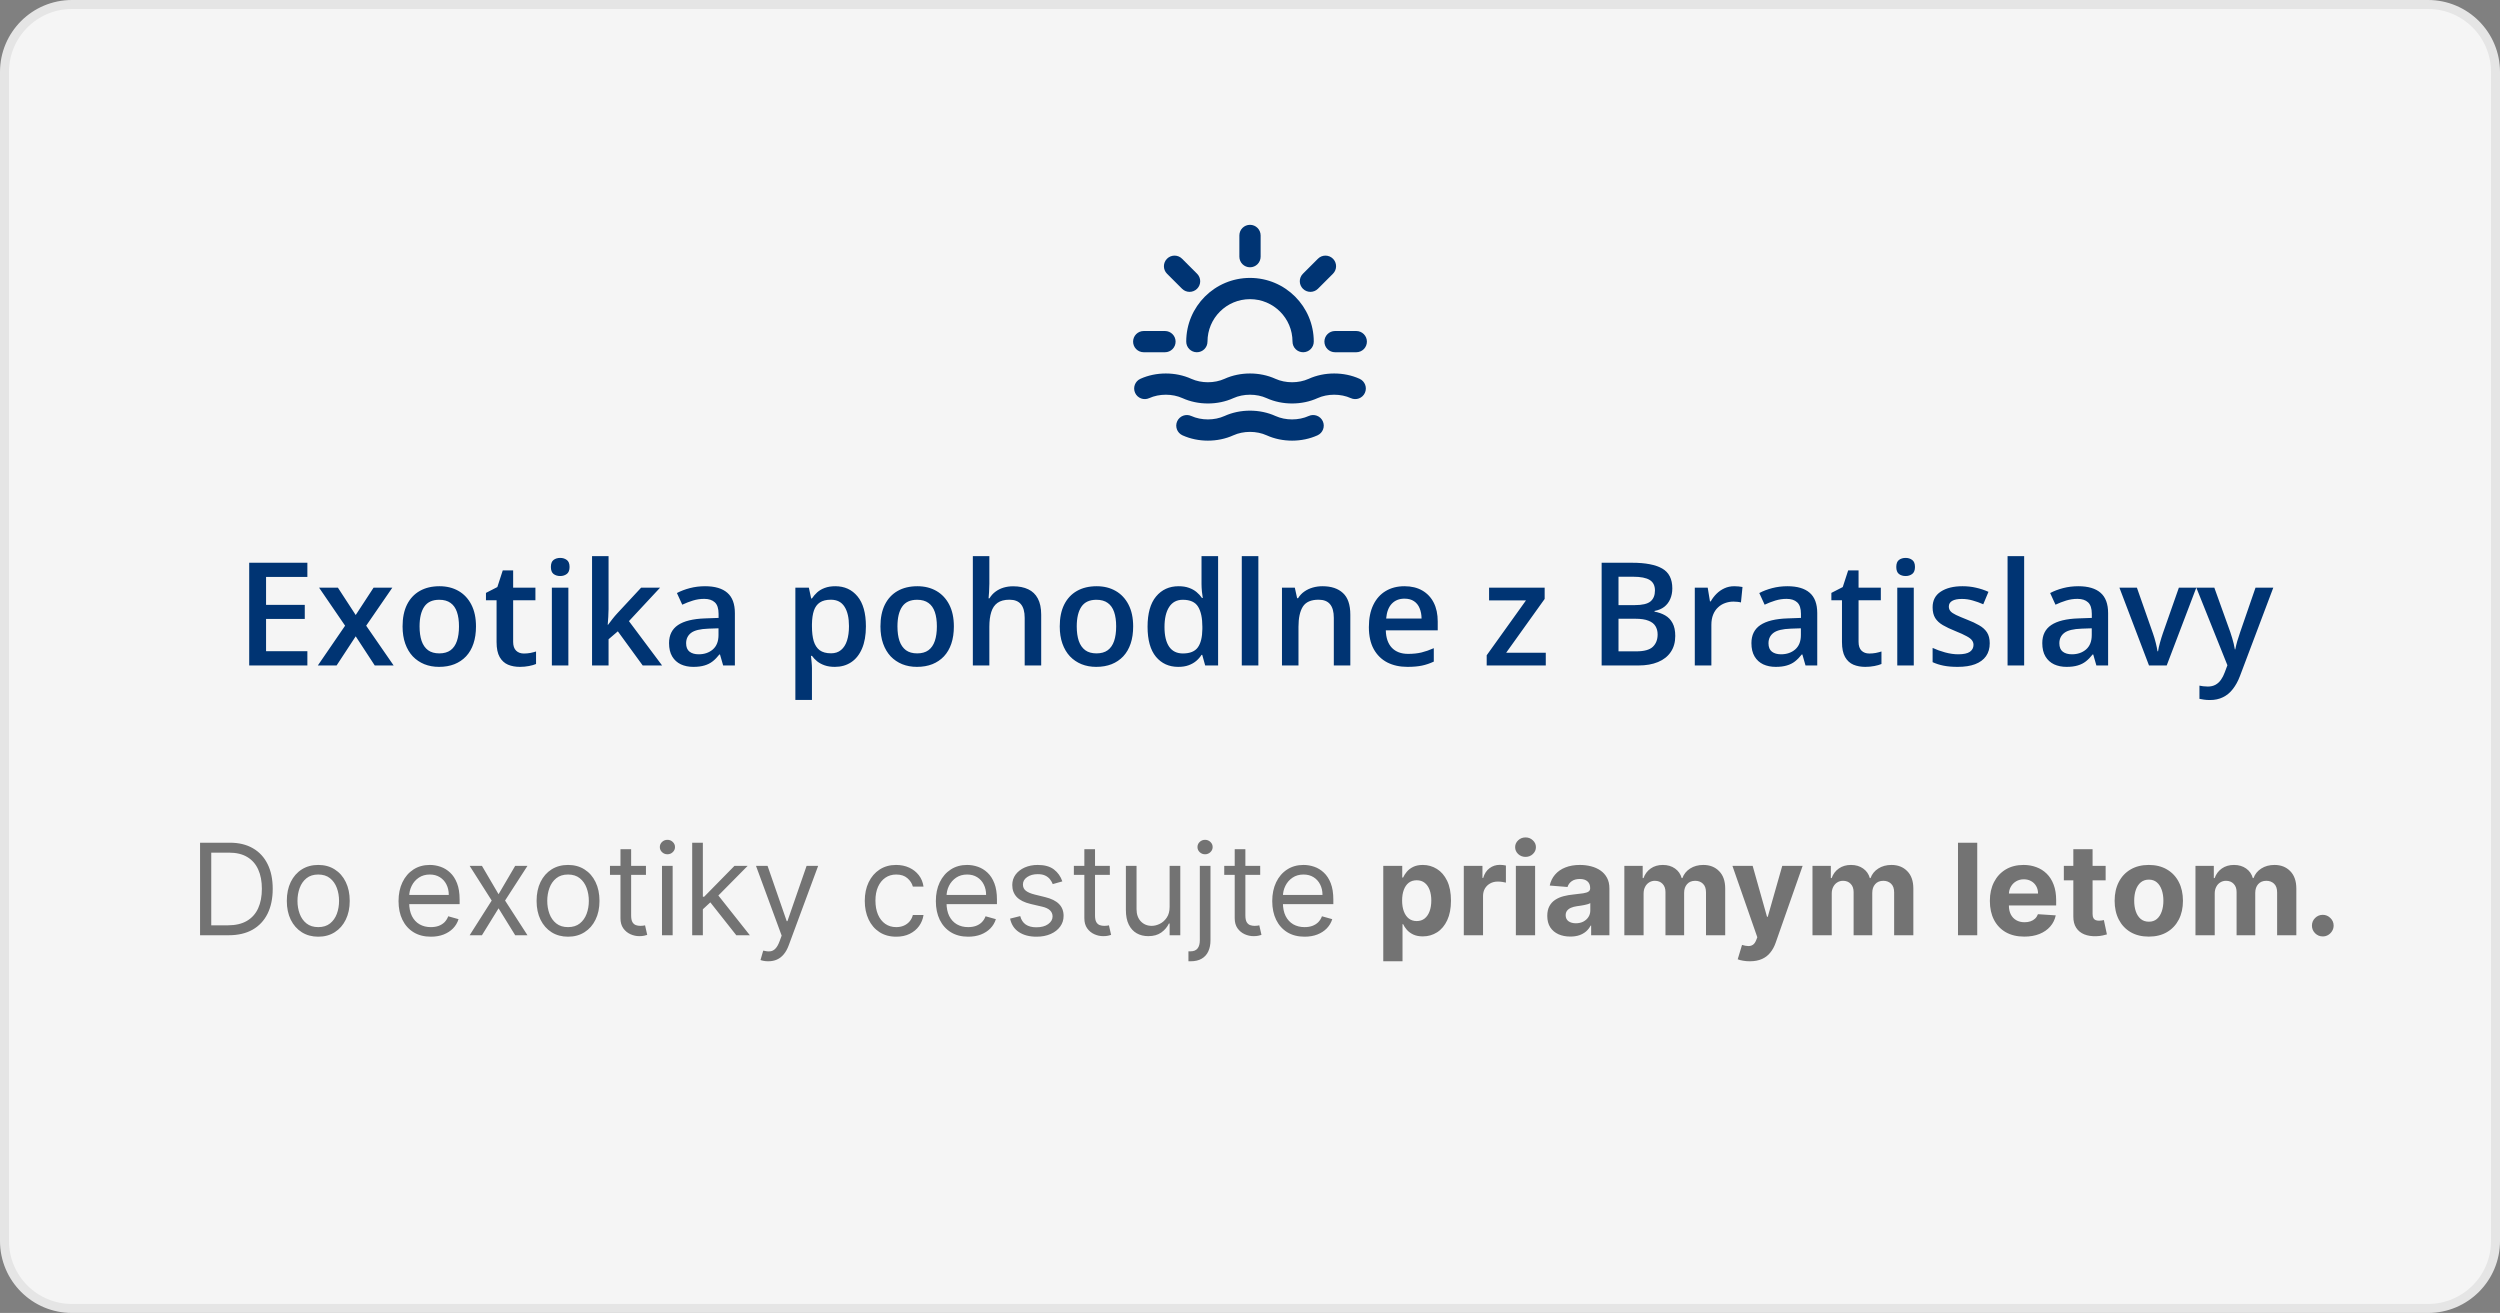 <svg width="278" height="146" viewBox="0 0 278 146" fill="none" xmlns="http://www.w3.org/2000/svg">
<rect x="0" y="0" width="278" height="146" fill="#808080" stroke="none"/>
<g clip-path="url(#clip0_1736_32)">
<path d="M270 0.5H8C3.858 0.5 0.5 3.858 0.5 8V138C0.5 142.142 3.858 145.5 8 145.5H270C274.142 145.5 277.5 142.142 277.5 138V8C277.5 3.858 274.142 0.5 270 0.5Z" fill="#F5F5F5" stroke="#E5E5E5"/>
<path d="M34.18 74H27.711V62.578H34.18V64.156H29.586V67.258H33.891V68.828H29.586V72.414H34.18V74ZM38.375 69.578L35.484 65.352H37.578L39.555 68.391L41.539 65.352H43.625L40.719 69.578L43.773 74H41.672L39.555 70.758L37.43 74H35.344L38.375 69.578ZM52.93 69.656C52.93 70.375 52.836 71.013 52.648 71.57C52.461 72.127 52.188 72.599 51.828 72.984C51.469 73.365 51.036 73.656 50.531 73.859C50.026 74.057 49.456 74.156 48.82 74.156C48.227 74.156 47.682 74.057 47.188 73.859C46.693 73.656 46.263 73.365 45.898 72.984C45.539 72.599 45.26 72.127 45.062 71.57C44.865 71.013 44.766 70.375 44.766 69.656C44.766 68.703 44.93 67.896 45.258 67.234C45.591 66.568 46.065 66.06 46.68 65.711C47.294 65.362 48.026 65.188 48.875 65.188C49.672 65.188 50.375 65.362 50.984 65.711C51.594 66.06 52.07 66.568 52.414 67.234C52.758 67.901 52.93 68.708 52.93 69.656ZM46.656 69.656C46.656 70.286 46.732 70.825 46.883 71.273C47.039 71.721 47.279 72.065 47.602 72.305C47.925 72.539 48.341 72.656 48.852 72.656C49.362 72.656 49.779 72.539 50.102 72.305C50.425 72.065 50.661 71.721 50.812 71.273C50.964 70.825 51.039 70.286 51.039 69.656C51.039 69.026 50.964 68.492 50.812 68.055C50.661 67.612 50.425 67.276 50.102 67.047C49.779 66.812 49.359 66.695 48.844 66.695C48.083 66.695 47.529 66.95 47.18 67.461C46.831 67.971 46.656 68.703 46.656 69.656ZM58.258 72.672C58.497 72.672 58.734 72.651 58.969 72.609C59.203 72.562 59.417 72.508 59.609 72.445V73.836C59.406 73.924 59.143 74 58.82 74.062C58.497 74.125 58.161 74.156 57.812 74.156C57.323 74.156 56.883 74.076 56.492 73.914C56.102 73.747 55.792 73.463 55.562 73.062C55.333 72.662 55.219 72.107 55.219 71.398V66.75H54.039V65.93L55.305 65.281L55.906 63.43H57.062V65.352H59.539V66.75H57.062V71.375C57.062 71.812 57.172 72.138 57.391 72.352C57.609 72.565 57.898 72.672 58.258 72.672ZM63.203 65.352V74H61.367V65.352H63.203ZM62.297 62.039C62.578 62.039 62.82 62.114 63.023 62.266C63.232 62.417 63.336 62.677 63.336 63.047C63.336 63.411 63.232 63.672 63.023 63.828C62.82 63.979 62.578 64.055 62.297 64.055C62.005 64.055 61.758 63.979 61.555 63.828C61.357 63.672 61.258 63.411 61.258 63.047C61.258 62.677 61.357 62.417 61.555 62.266C61.758 62.114 62.005 62.039 62.297 62.039ZM67.672 61.844V67.719C67.672 67.984 67.662 68.276 67.641 68.594C67.62 68.906 67.599 69.201 67.578 69.477H67.617C67.753 69.294 67.914 69.081 68.102 68.836C68.294 68.591 68.477 68.377 68.648 68.195L71.289 65.352H73.398L69.938 69.07L73.625 74H71.469L68.703 70.203L67.672 71.086V74H65.836V61.844H67.672ZM78.398 65.188C79.492 65.188 80.318 65.43 80.875 65.914C81.438 66.398 81.719 67.154 81.719 68.18V74H80.414L80.062 72.773H80C79.755 73.086 79.503 73.344 79.242 73.547C78.982 73.75 78.68 73.901 78.336 74C77.997 74.104 77.583 74.156 77.094 74.156C76.578 74.156 76.117 74.062 75.711 73.875C75.305 73.682 74.984 73.391 74.75 73C74.516 72.609 74.398 72.115 74.398 71.516C74.398 70.625 74.729 69.956 75.391 69.508C76.057 69.06 77.062 68.812 78.406 68.766L79.906 68.711V68.258C79.906 67.659 79.766 67.232 79.484 66.977C79.208 66.721 78.818 66.594 78.312 66.594C77.88 66.594 77.461 66.656 77.055 66.781C76.648 66.906 76.253 67.06 75.867 67.242L75.273 65.945C75.695 65.721 76.174 65.539 76.711 65.398C77.253 65.258 77.815 65.188 78.398 65.188ZM79.898 69.867L78.781 69.906C77.865 69.937 77.221 70.094 76.852 70.375C76.482 70.656 76.297 71.042 76.297 71.531C76.297 71.958 76.424 72.271 76.68 72.469C76.935 72.662 77.271 72.758 77.688 72.758C78.323 72.758 78.849 72.578 79.266 72.219C79.688 71.854 79.898 71.32 79.898 70.617V69.867ZM92.883 65.188C93.909 65.188 94.732 65.562 95.352 66.312C95.977 67.062 96.289 68.177 96.289 69.656C96.289 70.635 96.143 71.461 95.852 72.133C95.565 72.799 95.162 73.305 94.641 73.648C94.125 73.987 93.523 74.156 92.836 74.156C92.398 74.156 92.018 74.099 91.695 73.984C91.372 73.87 91.096 73.721 90.867 73.539C90.638 73.352 90.445 73.148 90.289 72.93H90.18C90.206 73.138 90.229 73.37 90.25 73.625C90.276 73.875 90.289 74.104 90.289 74.312V77.836H88.445V65.352H89.945L90.203 66.547H90.289C90.451 66.302 90.646 66.076 90.875 65.867C91.109 65.659 91.391 65.495 91.719 65.375C92.052 65.25 92.44 65.188 92.883 65.188ZM92.391 66.688C91.885 66.688 91.479 66.789 91.172 66.992C90.87 67.19 90.648 67.49 90.508 67.891C90.372 68.292 90.299 68.794 90.289 69.398V69.656C90.289 70.297 90.354 70.841 90.484 71.289C90.62 71.732 90.841 72.07 91.148 72.305C91.461 72.534 91.883 72.648 92.414 72.648C92.862 72.648 93.232 72.526 93.523 72.281C93.82 72.036 94.042 71.687 94.188 71.234C94.333 70.781 94.406 70.247 94.406 69.633C94.406 68.7 94.24 67.977 93.906 67.461C93.578 66.945 93.073 66.688 92.391 66.688ZM106.07 69.656C106.07 70.375 105.977 71.013 105.789 71.57C105.602 72.127 105.328 72.599 104.969 72.984C104.609 73.365 104.177 73.656 103.672 73.859C103.167 74.057 102.596 74.156 101.961 74.156C101.367 74.156 100.823 74.057 100.328 73.859C99.833 73.656 99.404 73.365 99.039 72.984C98.68 72.599 98.401 72.127 98.203 71.57C98.005 71.013 97.906 70.375 97.906 69.656C97.906 68.703 98.07 67.896 98.398 67.234C98.732 66.568 99.206 66.06 99.82 65.711C100.435 65.362 101.167 65.188 102.016 65.188C102.812 65.188 103.516 65.362 104.125 65.711C104.734 66.06 105.211 66.568 105.555 67.234C105.898 67.901 106.07 68.708 106.07 69.656ZM99.797 69.656C99.797 70.286 99.872 70.825 100.023 71.273C100.18 71.721 100.419 72.065 100.742 72.305C101.065 72.539 101.482 72.656 101.992 72.656C102.503 72.656 102.919 72.539 103.242 72.305C103.565 72.065 103.802 71.721 103.953 71.273C104.104 70.825 104.18 70.286 104.18 69.656C104.18 69.026 104.104 68.492 103.953 68.055C103.802 67.612 103.565 67.276 103.242 67.047C102.919 66.812 102.5 66.695 101.984 66.695C101.224 66.695 100.669 66.95 100.32 67.461C99.971 67.971 99.797 68.703 99.797 69.656ZM110.016 61.844V64.898C110.016 65.216 110.005 65.526 109.984 65.828C109.969 66.13 109.951 66.365 109.93 66.531H110.031C110.214 66.229 110.438 65.982 110.703 65.789C110.969 65.591 111.266 65.443 111.594 65.344C111.927 65.245 112.281 65.195 112.656 65.195C113.318 65.195 113.88 65.307 114.344 65.531C114.807 65.75 115.161 66.091 115.406 66.555C115.656 67.018 115.781 67.62 115.781 68.359V74H113.945V68.703C113.945 68.031 113.807 67.528 113.531 67.195C113.255 66.857 112.828 66.688 112.25 66.688C111.693 66.688 111.25 66.805 110.922 67.039C110.599 67.268 110.367 67.609 110.227 68.062C110.086 68.51 110.016 69.057 110.016 69.703V74H108.18V61.844H110.016ZM126.008 69.656C126.008 70.375 125.914 71.013 125.727 71.57C125.539 72.127 125.266 72.599 124.906 72.984C124.547 73.365 124.115 73.656 123.609 73.859C123.104 74.057 122.534 74.156 121.898 74.156C121.305 74.156 120.76 74.057 120.266 73.859C119.771 73.656 119.341 73.365 118.977 72.984C118.617 72.599 118.339 72.127 118.141 71.57C117.943 71.013 117.844 70.375 117.844 69.656C117.844 68.703 118.008 67.896 118.336 67.234C118.669 66.568 119.143 66.06 119.758 65.711C120.372 65.362 121.104 65.188 121.953 65.188C122.75 65.188 123.453 65.362 124.062 65.711C124.672 66.06 125.148 66.568 125.492 67.234C125.836 67.901 126.008 68.708 126.008 69.656ZM119.734 69.656C119.734 70.286 119.81 70.825 119.961 71.273C120.117 71.721 120.357 72.065 120.68 72.305C121.003 72.539 121.419 72.656 121.93 72.656C122.44 72.656 122.857 72.539 123.18 72.305C123.503 72.065 123.74 71.721 123.891 71.273C124.042 70.825 124.117 70.286 124.117 69.656C124.117 69.026 124.042 68.492 123.891 68.055C123.74 67.612 123.503 67.276 123.18 67.047C122.857 66.812 122.438 66.695 121.922 66.695C121.161 66.695 120.607 66.95 120.258 67.461C119.909 67.971 119.734 68.703 119.734 69.656ZM131.023 74.156C129.992 74.156 129.164 73.781 128.539 73.031C127.919 72.276 127.609 71.164 127.609 69.695C127.609 68.211 127.924 67.088 128.555 66.328C129.19 65.568 130.026 65.188 131.062 65.188C131.5 65.188 131.883 65.247 132.211 65.367C132.539 65.482 132.82 65.638 133.055 65.836C133.294 66.034 133.497 66.255 133.664 66.5H133.75C133.724 66.338 133.693 66.107 133.656 65.805C133.625 65.497 133.609 65.213 133.609 64.953V61.844H135.453V74H134.016L133.688 72.82H133.609C133.453 73.07 133.255 73.297 133.016 73.5C132.781 73.698 132.5 73.857 132.172 73.977C131.849 74.096 131.466 74.156 131.023 74.156ZM131.539 72.664C132.326 72.664 132.88 72.437 133.203 71.984C133.526 71.531 133.693 70.852 133.703 69.945V69.703C133.703 68.734 133.547 67.992 133.234 67.477C132.922 66.956 132.352 66.695 131.523 66.695C130.862 66.695 130.357 66.963 130.008 67.5C129.664 68.031 129.492 68.773 129.492 69.727C129.492 70.68 129.664 71.409 130.008 71.914C130.357 72.414 130.867 72.664 131.539 72.664ZM139.93 74H138.086V61.844H139.93V74ZM147.062 65.188C148.036 65.188 148.794 65.44 149.336 65.945C149.883 66.445 150.156 67.25 150.156 68.359V74H148.32V68.703C148.32 68.031 148.182 67.528 147.906 67.195C147.63 66.857 147.203 66.688 146.625 66.688C145.786 66.688 145.203 66.945 144.875 67.461C144.552 67.977 144.391 68.724 144.391 69.703V74H142.555V65.352H143.984L144.242 66.523H144.344C144.531 66.221 144.763 65.974 145.039 65.781C145.32 65.583 145.633 65.435 145.977 65.336C146.326 65.237 146.688 65.188 147.062 65.188ZM156.172 65.188C156.943 65.188 157.604 65.346 158.156 65.664C158.708 65.982 159.133 66.432 159.43 67.016C159.727 67.599 159.875 68.297 159.875 69.109V70.094H154.102C154.122 70.932 154.346 71.578 154.773 72.031C155.206 72.484 155.81 72.711 156.586 72.711C157.138 72.711 157.633 72.659 158.07 72.555C158.513 72.445 158.969 72.287 159.438 72.078V73.57C159.005 73.773 158.565 73.922 158.117 74.016C157.669 74.109 157.133 74.156 156.508 74.156C155.659 74.156 154.911 73.992 154.266 73.664C153.625 73.331 153.122 72.836 152.758 72.18C152.398 71.523 152.219 70.708 152.219 69.734C152.219 68.766 152.383 67.943 152.711 67.266C153.039 66.588 153.5 66.073 154.094 65.719C154.688 65.365 155.38 65.188 156.172 65.188ZM156.172 66.57C155.594 66.57 155.125 66.758 154.766 67.133C154.411 67.508 154.203 68.057 154.141 68.781H158.078C158.073 68.349 158 67.966 157.859 67.633C157.724 67.299 157.516 67.039 157.234 66.852C156.958 66.664 156.604 66.57 156.172 66.57ZM171.891 74H165.32V72.867L169.688 66.766H165.586V65.352H171.766V66.602L167.484 72.586H171.891V74ZM178.102 62.578H181.5C182.974 62.578 184.086 62.792 184.836 63.219C185.586 63.646 185.961 64.383 185.961 65.43C185.961 65.867 185.883 66.263 185.727 66.617C185.576 66.966 185.354 67.255 185.062 67.484C184.771 67.708 184.411 67.859 183.984 67.938V68.016C184.427 68.094 184.82 68.232 185.164 68.43C185.513 68.628 185.786 68.911 185.984 69.281C186.188 69.651 186.289 70.13 186.289 70.719C186.289 71.417 186.122 72.01 185.789 72.5C185.461 72.99 184.99 73.362 184.375 73.617C183.766 73.872 183.042 74 182.203 74H178.102V62.578ZM179.977 67.289H181.773C182.622 67.289 183.211 67.151 183.539 66.875C183.867 66.599 184.031 66.195 184.031 65.664C184.031 65.122 183.836 64.732 183.445 64.492C183.06 64.253 182.445 64.133 181.602 64.133H179.977V67.289ZM179.977 68.805V72.43H181.953C182.828 72.43 183.443 72.26 183.797 71.922C184.151 71.583 184.328 71.125 184.328 70.547C184.328 70.193 184.247 69.885 184.086 69.625C183.93 69.365 183.672 69.164 183.312 69.023C182.953 68.877 182.469 68.805 181.859 68.805H179.977ZM192.844 65.188C192.99 65.188 193.148 65.195 193.32 65.211C193.492 65.227 193.641 65.247 193.766 65.273L193.594 66.992C193.484 66.961 193.349 66.937 193.188 66.922C193.031 66.906 192.891 66.898 192.766 66.898C192.438 66.898 192.125 66.953 191.828 67.062C191.531 67.167 191.268 67.328 191.039 67.547C190.81 67.76 190.63 68.029 190.5 68.352C190.37 68.674 190.305 69.049 190.305 69.477V74H188.461V65.352H189.898L190.148 66.875H190.234C190.406 66.568 190.62 66.286 190.875 66.031C191.13 65.776 191.422 65.573 191.75 65.422C192.083 65.266 192.448 65.188 192.844 65.188ZM198.758 65.188C199.852 65.188 200.677 65.43 201.234 65.914C201.797 66.398 202.078 67.154 202.078 68.18V74H200.773L200.422 72.773H200.359C200.115 73.086 199.862 73.344 199.602 73.547C199.341 73.75 199.039 73.901 198.695 74C198.357 74.104 197.943 74.156 197.453 74.156C196.938 74.156 196.477 74.062 196.07 73.875C195.664 73.682 195.344 73.391 195.109 73C194.875 72.609 194.758 72.115 194.758 71.516C194.758 70.625 195.089 69.956 195.75 69.508C196.417 69.06 197.422 68.812 198.766 68.766L200.266 68.711V68.258C200.266 67.659 200.125 67.232 199.844 66.977C199.568 66.721 199.177 66.594 198.672 66.594C198.24 66.594 197.82 66.656 197.414 66.781C197.008 66.906 196.612 67.06 196.227 67.242L195.633 65.945C196.055 65.721 196.534 65.539 197.07 65.398C197.612 65.258 198.174 65.188 198.758 65.188ZM200.258 69.867L199.141 69.906C198.224 69.937 197.581 70.094 197.211 70.375C196.841 70.656 196.656 71.042 196.656 71.531C196.656 71.958 196.784 72.271 197.039 72.469C197.294 72.662 197.63 72.758 198.047 72.758C198.682 72.758 199.208 72.578 199.625 72.219C200.047 71.854 200.258 71.32 200.258 70.617V69.867ZM207.867 72.672C208.107 72.672 208.344 72.651 208.578 72.609C208.812 72.562 209.026 72.508 209.219 72.445V73.836C209.016 73.924 208.753 74 208.43 74.062C208.107 74.125 207.771 74.156 207.422 74.156C206.932 74.156 206.492 74.076 206.102 73.914C205.711 73.747 205.401 73.463 205.172 73.062C204.943 72.662 204.828 72.107 204.828 71.398V66.75H203.648V65.93L204.914 65.281L205.516 63.43H206.672V65.352H209.148V66.75H206.672V71.375C206.672 71.812 206.781 72.138 207 72.352C207.219 72.565 207.508 72.672 207.867 72.672ZM212.812 65.352V74H210.977V65.352H212.812ZM211.906 62.039C212.188 62.039 212.43 62.114 212.633 62.266C212.841 62.417 212.945 62.677 212.945 63.047C212.945 63.411 212.841 63.672 212.633 63.828C212.43 63.979 212.188 64.055 211.906 64.055C211.615 64.055 211.367 63.979 211.164 63.828C210.966 63.672 210.867 63.411 210.867 63.047C210.867 62.677 210.966 62.417 211.164 62.266C211.367 62.114 211.615 62.039 211.906 62.039ZM221.258 71.531C221.258 72.099 221.12 72.578 220.844 72.969C220.568 73.359 220.164 73.656 219.633 73.859C219.107 74.057 218.461 74.156 217.695 74.156C217.091 74.156 216.57 74.112 216.133 74.023C215.701 73.94 215.292 73.81 214.906 73.633V72.047C215.318 72.24 215.779 72.406 216.289 72.547C216.805 72.687 217.292 72.758 217.75 72.758C218.354 72.758 218.789 72.664 219.055 72.477C219.32 72.284 219.453 72.028 219.453 71.711C219.453 71.523 219.398 71.357 219.289 71.211C219.185 71.06 218.987 70.906 218.695 70.75C218.409 70.588 217.987 70.396 217.43 70.172C216.883 69.953 216.422 69.734 216.047 69.516C215.672 69.297 215.388 69.034 215.195 68.727C215.003 68.414 214.906 68.016 214.906 67.531C214.906 66.766 215.208 66.185 215.812 65.789C216.422 65.388 217.227 65.188 218.227 65.188C218.758 65.188 219.258 65.242 219.727 65.352C220.201 65.456 220.664 65.609 221.117 65.812L220.539 67.195C220.148 67.023 219.755 66.883 219.359 66.773C218.969 66.659 218.57 66.602 218.164 66.602C217.69 66.602 217.328 66.674 217.078 66.82C216.833 66.966 216.711 67.174 216.711 67.445C216.711 67.648 216.771 67.82 216.891 67.961C217.01 68.102 217.216 68.242 217.508 68.383C217.805 68.523 218.216 68.698 218.742 68.906C219.258 69.104 219.703 69.312 220.078 69.531C220.458 69.745 220.75 70.008 220.953 70.32C221.156 70.633 221.258 71.036 221.258 71.531ZM225.086 74H223.242V61.844H225.086V74ZM231.102 65.188C232.195 65.188 233.021 65.43 233.578 65.914C234.141 66.398 234.422 67.154 234.422 68.18V74H233.117L232.766 72.773H232.703C232.458 73.086 232.206 73.344 231.945 73.547C231.685 73.75 231.383 73.901 231.039 74C230.701 74.104 230.286 74.156 229.797 74.156C229.281 74.156 228.82 74.062 228.414 73.875C228.008 73.682 227.688 73.391 227.453 73C227.219 72.609 227.102 72.115 227.102 71.516C227.102 70.625 227.432 69.956 228.094 69.508C228.76 69.06 229.766 68.812 231.109 68.766L232.609 68.711V68.258C232.609 67.659 232.469 67.232 232.188 66.977C231.911 66.721 231.521 66.594 231.016 66.594C230.583 66.594 230.164 66.656 229.758 66.781C229.352 66.906 228.956 67.06 228.57 67.242L227.977 65.945C228.398 65.721 228.878 65.539 229.414 65.398C229.956 65.258 230.518 65.188 231.102 65.188ZM232.602 69.867L231.484 69.906C230.568 69.937 229.924 70.094 229.555 70.375C229.185 70.656 229 71.042 229 71.531C229 71.958 229.128 72.271 229.383 72.469C229.638 72.662 229.974 72.758 230.391 72.758C231.026 72.758 231.552 72.578 231.969 72.219C232.391 71.854 232.602 71.32 232.602 70.617V69.867ZM238.969 74L235.68 65.352H237.625L239.406 70.43C239.521 70.753 239.625 71.102 239.719 71.477C239.812 71.852 239.878 72.167 239.914 72.422H239.977C240.013 72.156 240.083 71.838 240.188 71.469C240.292 71.094 240.398 70.747 240.508 70.43L242.289 65.352H244.227L240.938 74H238.969ZM244.234 65.352H246.234L248.008 70.289C248.086 70.513 248.156 70.734 248.219 70.953C248.286 71.167 248.344 71.377 248.391 71.586C248.443 71.794 248.484 72.002 248.516 72.211H248.562C248.615 71.94 248.688 71.638 248.781 71.305C248.88 70.966 248.99 70.628 249.109 70.289L250.812 65.352H252.789L249.078 75.188C248.865 75.75 248.602 76.229 248.289 76.625C247.982 77.026 247.617 77.328 247.195 77.531C246.773 77.74 246.292 77.844 245.75 77.844C245.49 77.844 245.263 77.828 245.07 77.797C244.878 77.771 244.714 77.742 244.578 77.711V76.242C244.688 76.268 244.826 76.292 244.992 76.312C245.159 76.333 245.331 76.344 245.508 76.344C245.836 76.344 246.12 76.278 246.359 76.148C246.599 76.018 246.802 75.833 246.969 75.594C247.135 75.359 247.273 75.091 247.383 74.789L247.688 73.977L244.234 65.352Z" fill="#003473"/>
<path fill-rule="evenodd" clip-rule="evenodd" d="M139 25C139.653 25 140.182 25.529 140.182 26.181V28.542C140.182 29.195 139.653 29.723 139 29.723C138.347 29.723 137.818 29.195 137.818 28.542V26.181C137.818 25.529 138.347 25 139 25ZM129.773 28.77C130.235 28.309 130.983 28.309 131.445 28.77L133.116 30.44C133.578 30.901 133.578 31.649 133.116 32.11C132.654 32.571 131.906 32.571 131.445 32.11L129.773 30.44C129.312 29.979 129.312 29.231 129.773 28.77ZM148.226 28.77C148.688 29.231 148.688 29.979 148.226 30.44L146.555 32.11C146.093 32.571 145.345 32.571 144.884 32.11C144.422 31.649 144.422 30.901 144.884 30.44L146.555 28.77C147.016 28.309 147.765 28.309 148.226 28.77ZM139 33.266C136.389 33.266 134.273 35.38 134.273 37.989C134.273 38.641 133.744 39.17 133.091 39.17C132.438 39.17 131.909 38.641 131.909 37.989C131.909 34.076 135.084 30.904 139 30.904C142.916 30.904 146.091 34.076 146.091 37.989C146.091 38.641 145.562 39.17 144.909 39.17C144.256 39.17 143.727 38.641 143.727 37.989C143.727 35.38 141.611 33.266 139 33.266ZM126 37.989C126 37.337 126.529 36.808 127.182 36.808H129.545C130.198 36.808 130.727 37.337 130.727 37.989C130.727 38.641 130.198 39.17 129.545 39.17H127.182C126.529 39.17 126 38.641 126 37.989ZM147.273 37.989C147.273 37.337 147.802 36.808 148.455 36.808H150.818C151.471 36.808 152 37.337 152 37.989C152 38.641 151.471 39.17 150.818 39.17H148.455C147.802 39.17 147.273 38.641 147.273 37.989ZM131.491 44.274C130.372 43.766 128.908 43.766 127.789 44.274C127.195 44.544 126.494 44.282 126.224 43.688C125.954 43.094 126.217 42.394 126.811 42.124C128.552 41.334 130.728 41.334 132.469 42.124C133.588 42.633 135.052 42.633 136.171 42.124C137.912 41.334 140.088 41.334 141.829 42.124C142.948 42.633 144.412 42.633 145.531 42.124C147.272 41.334 149.448 41.334 151.189 42.124C151.783 42.394 152.046 43.094 151.776 43.688C151.506 44.282 150.805 44.544 150.211 44.274C149.092 43.766 147.628 43.766 146.509 44.274C144.768 45.065 142.592 45.065 140.851 44.274C139.732 43.766 138.268 43.766 137.149 44.274C135.408 45.065 133.232 45.065 131.491 44.274ZM140.851 48.407C139.732 47.899 138.268 47.899 137.149 48.407C135.408 49.198 133.232 49.198 131.491 48.407C130.897 48.137 130.634 47.437 130.904 46.843C131.174 46.25 131.875 45.987 132.469 46.257C133.588 46.766 135.052 46.766 136.171 46.257C137.912 45.467 140.088 45.467 141.829 46.257C142.948 46.766 144.412 46.766 145.531 46.257C146.125 45.987 146.826 46.25 147.096 46.843C147.366 47.437 147.103 48.137 146.509 48.407C144.768 49.198 142.592 49.198 140.851 48.407Z" fill="#003473"/>
<path d="M25.422 104H22.246V93.709H25.563C26.561 93.709 27.415 93.915 28.125 94.327C28.835 94.736 29.38 95.324 29.758 96.091C30.137 96.855 30.326 97.769 30.326 98.834C30.326 99.906 30.135 100.829 29.753 101.603C29.371 102.374 28.815 102.967 28.085 103.382C27.355 103.794 26.467 104 25.422 104ZM23.492 102.895H25.341C26.192 102.895 26.898 102.73 27.457 102.402C28.016 102.074 28.433 101.606 28.708 101C28.983 100.394 29.12 99.672 29.12 98.834C29.12 98.004 28.985 97.288 28.713 96.689C28.442 96.086 28.037 95.624 27.497 95.302C26.958 94.977 26.286 94.815 25.482 94.815H23.492V102.895ZM35.391 104.161C34.694 104.161 34.083 103.995 33.557 103.663C33.035 103.332 32.626 102.868 32.331 102.271C32.04 101.675 31.894 100.978 31.894 100.181C31.894 99.377 32.04 98.675 32.331 98.076C32.626 97.476 33.035 97.01 33.557 96.679C34.083 96.347 34.694 96.181 35.391 96.181C36.088 96.181 36.698 96.347 37.22 96.679C37.746 97.01 38.155 97.476 38.446 98.076C38.741 98.675 38.889 99.377 38.889 100.181C38.889 100.978 38.741 101.675 38.446 102.271C38.155 102.868 37.746 103.332 37.22 103.663C36.698 103.995 36.088 104.161 35.391 104.161ZM35.391 103.096C35.92 103.096 36.356 102.96 36.698 102.689C37.039 102.417 37.292 102.06 37.456 101.618C37.621 101.176 37.703 100.697 37.703 100.181C37.703 99.665 37.621 99.184 37.456 98.739C37.292 98.293 37.039 97.933 36.698 97.659C36.356 97.384 35.92 97.247 35.391 97.247C34.862 97.247 34.426 97.384 34.085 97.659C33.743 97.933 33.49 98.293 33.326 98.739C33.162 99.184 33.08 99.665 33.08 100.181C33.08 100.697 33.162 101.176 33.326 101.618C33.49 102.06 33.743 102.417 34.085 102.689C34.426 102.96 34.862 103.096 35.391 103.096ZM47.914 104.161C47.171 104.161 46.529 103.997 45.99 103.668C45.454 103.337 45.04 102.874 44.749 102.281C44.461 101.685 44.317 100.992 44.317 100.201C44.317 99.411 44.461 98.714 44.749 98.111C45.04 97.504 45.446 97.032 45.965 96.694C46.487 96.352 47.097 96.181 47.794 96.181C48.196 96.181 48.593 96.248 48.985 96.382C49.377 96.516 49.733 96.734 50.055 97.035C50.377 97.334 50.633 97.729 50.824 98.221C51.015 98.714 51.11 99.32 51.11 100.04V100.543H45.161V99.518H49.904C49.904 99.082 49.817 98.694 49.643 98.352C49.472 98.01 49.228 97.741 48.909 97.543C48.594 97.345 48.223 97.247 47.794 97.247C47.322 97.247 46.913 97.364 46.568 97.598C46.226 97.829 45.963 98.131 45.779 98.503C45.595 98.875 45.502 99.273 45.502 99.699V100.382C45.502 100.965 45.603 101.459 45.804 101.864C46.008 102.266 46.291 102.573 46.653 102.784C47.015 102.992 47.435 103.096 47.914 103.096C48.226 103.096 48.507 103.052 48.759 102.965C49.013 102.874 49.233 102.74 49.417 102.563C49.601 102.382 49.743 102.158 49.844 101.89L50.99 102.211C50.869 102.6 50.666 102.941 50.382 103.236C50.097 103.528 49.745 103.755 49.326 103.92C48.908 104.08 48.437 104.161 47.914 104.161ZM53.591 96.282L55.44 99.437L57.289 96.282H58.656L56.164 100.141L58.656 104H57.289L55.44 101.005L53.591 104H52.224L54.677 100.141L52.224 96.282H53.591ZM63.166 104.161C62.469 104.161 61.858 103.995 61.332 103.663C60.809 103.332 60.401 102.868 60.106 102.271C59.815 101.675 59.669 100.978 59.669 100.181C59.669 99.377 59.815 98.675 60.106 98.076C60.401 97.476 60.809 97.01 61.332 96.679C61.858 96.347 62.469 96.181 63.166 96.181C63.863 96.181 64.473 96.347 64.995 96.679C65.521 97.01 65.93 97.476 66.221 98.076C66.516 98.675 66.663 99.377 66.663 100.181C66.663 100.978 66.516 101.675 66.221 102.271C65.93 102.868 65.521 103.332 64.995 103.663C64.473 103.995 63.863 104.161 63.166 104.161ZM63.166 103.096C63.695 103.096 64.131 102.96 64.473 102.689C64.814 102.417 65.067 102.06 65.231 101.618C65.395 101.176 65.478 100.697 65.478 100.181C65.478 99.665 65.395 99.184 65.231 98.739C65.067 98.293 64.814 97.933 64.473 97.659C64.131 97.384 63.695 97.247 63.166 97.247C62.637 97.247 62.201 97.384 61.86 97.659C61.518 97.933 61.265 98.293 61.101 98.739C60.937 99.184 60.855 99.665 60.855 100.181C60.855 100.697 60.937 101.176 61.101 101.618C61.265 102.06 61.518 102.417 61.86 102.689C62.201 102.96 62.637 103.096 63.166 103.096ZM71.83 96.282V97.287H67.83V96.282H71.83ZM68.996 94.433H70.182V101.789C70.182 102.124 70.231 102.375 70.328 102.543C70.428 102.707 70.556 102.817 70.71 102.874C70.867 102.928 71.033 102.955 71.207 102.955C71.338 102.955 71.445 102.948 71.529 102.935C71.612 102.918 71.68 102.905 71.73 102.895L71.971 103.96C71.891 103.99 71.778 104.02 71.634 104.05C71.49 104.084 71.308 104.1 71.087 104.1C70.751 104.1 70.423 104.028 70.102 103.884C69.783 103.74 69.519 103.521 69.308 103.226C69.1 102.931 68.996 102.56 68.996 102.111V94.433ZM73.614 104V96.282H74.8V104H73.614ZM74.217 94.996C73.986 94.996 73.787 94.917 73.619 94.759C73.455 94.602 73.373 94.413 73.373 94.192C73.373 93.97 73.455 93.781 73.619 93.624C73.787 93.466 73.986 93.388 74.217 93.388C74.448 93.388 74.646 93.466 74.81 93.624C74.977 93.781 75.061 93.97 75.061 94.192C75.061 94.413 74.977 94.602 74.81 94.759C74.646 94.917 74.448 94.996 74.217 94.996ZM78.077 101.186L78.057 99.719H78.299L81.675 96.282H83.142L79.545 99.92H79.444L78.077 101.186ZM76.972 104V93.709H78.158V104H76.972ZM81.876 104L78.861 100.181L79.705 99.357L83.384 104H81.876ZM85.433 106.894C85.231 106.894 85.052 106.878 84.895 106.844C84.737 106.814 84.629 106.784 84.568 106.754L84.87 105.708C85.158 105.782 85.412 105.809 85.633 105.789C85.855 105.769 86.051 105.67 86.221 105.492C86.396 105.318 86.555 105.035 86.699 104.643L86.92 104.04L84.066 96.282H85.352L87.483 102.432H87.563L89.694 96.282H90.98L87.704 105.126C87.556 105.524 87.374 105.854 87.156 106.115C86.938 106.38 86.685 106.576 86.397 106.703C86.112 106.831 85.791 106.894 85.433 106.894ZM99.66 104.161C98.937 104.161 98.314 103.99 97.791 103.648C97.269 103.307 96.867 102.836 96.585 102.236C96.304 101.637 96.163 100.952 96.163 100.181C96.163 99.397 96.307 98.706 96.595 98.106C96.887 97.503 97.292 97.032 97.811 96.694C98.334 96.352 98.944 96.181 99.64 96.181C100.183 96.181 100.672 96.282 101.108 96.483C101.543 96.684 101.9 96.965 102.178 97.327C102.456 97.689 102.628 98.111 102.695 98.593H101.51C101.419 98.242 101.218 97.93 100.907 97.659C100.598 97.384 100.183 97.247 99.66 97.247C99.198 97.247 98.793 97.367 98.444 97.608C98.099 97.846 97.83 98.183 97.635 98.618C97.444 99.05 97.349 99.558 97.349 100.141C97.349 100.737 97.443 101.256 97.63 101.699C97.821 102.141 98.089 102.484 98.434 102.729C98.783 102.973 99.191 103.096 99.66 103.096C99.969 103.096 100.248 103.042 100.5 102.935C100.751 102.828 100.963 102.673 101.138 102.472C101.312 102.271 101.436 102.03 101.51 101.749H102.695C102.628 102.204 102.463 102.615 102.198 102.98C101.937 103.342 101.59 103.63 101.158 103.844C100.729 104.055 100.23 104.161 99.66 104.161ZM107.665 104.161C106.921 104.161 106.28 103.997 105.74 103.668C105.204 103.337 104.791 102.874 104.499 102.281C104.211 101.685 104.067 100.992 104.067 100.201C104.067 99.411 104.211 98.714 104.499 98.111C104.791 97.504 105.196 97.032 105.715 96.694C106.238 96.352 106.848 96.181 107.544 96.181C107.946 96.181 108.343 96.248 108.735 96.382C109.127 96.516 109.484 96.734 109.806 97.035C110.127 97.334 110.383 97.729 110.574 98.221C110.765 98.714 110.861 99.32 110.861 100.04V100.543H104.911V99.518H109.655C109.655 99.082 109.568 98.694 109.394 98.352C109.223 98.01 108.978 97.741 108.66 97.543C108.345 97.345 107.973 97.247 107.544 97.247C107.072 97.247 106.663 97.364 106.318 97.598C105.977 97.829 105.714 98.131 105.529 98.503C105.345 98.875 105.253 99.273 105.253 99.699V100.382C105.253 100.965 105.354 101.459 105.555 101.864C105.759 102.266 106.042 102.573 106.404 102.784C106.766 102.992 107.186 103.096 107.665 103.096C107.977 103.096 108.258 103.052 108.509 102.965C108.764 102.874 108.983 102.74 109.167 102.563C109.352 102.382 109.494 102.158 109.595 101.89L110.74 102.211C110.62 102.6 110.417 102.941 110.132 103.236C109.847 103.528 109.496 103.755 109.077 103.92C108.658 104.08 108.188 104.161 107.665 104.161ZM118.132 98.01L117.066 98.312C116.999 98.134 116.901 97.962 116.77 97.794C116.643 97.624 116.469 97.483 116.247 97.372C116.026 97.262 115.743 97.206 115.398 97.206C114.926 97.206 114.532 97.315 114.217 97.533C113.906 97.747 113.75 98.02 113.75 98.352C113.75 98.647 113.857 98.88 114.072 99.05C114.286 99.221 114.621 99.364 115.077 99.478L116.222 99.759C116.912 99.927 117.427 100.183 117.765 100.528C118.103 100.87 118.272 101.31 118.272 101.849C118.272 102.292 118.145 102.687 117.891 103.035C117.639 103.384 117.288 103.658 116.835 103.859C116.383 104.06 115.857 104.161 115.258 104.161C114.47 104.161 113.819 103.99 113.303 103.648C112.787 103.307 112.46 102.807 112.323 102.151L113.449 101.869C113.556 102.285 113.758 102.596 114.057 102.804C114.358 103.012 114.752 103.116 115.237 103.116C115.79 103.116 116.229 102.998 116.554 102.764C116.882 102.526 117.046 102.241 117.046 101.91C117.046 101.642 116.953 101.417 116.765 101.236C116.577 101.052 116.289 100.915 115.901 100.824L114.614 100.523C113.908 100.355 113.388 100.096 113.057 99.744C112.728 99.389 112.564 98.945 112.564 98.412C112.564 97.977 112.686 97.592 112.931 97.257C113.179 96.922 113.516 96.659 113.941 96.468C114.37 96.277 114.856 96.181 115.398 96.181C116.162 96.181 116.762 96.349 117.197 96.684C117.636 97.019 117.948 97.461 118.132 98.01ZM123.414 96.282V97.287H119.414V96.282H123.414ZM120.58 94.433H121.766V101.789C121.766 102.124 121.815 102.375 121.912 102.543C122.012 102.707 122.14 102.817 122.294 102.874C122.451 102.928 122.617 102.955 122.791 102.955C122.922 102.955 123.029 102.948 123.113 102.935C123.196 102.918 123.263 102.905 123.314 102.895L123.555 103.96C123.474 103.99 123.362 104.02 123.218 104.05C123.074 104.084 122.892 104.1 122.67 104.1C122.335 104.1 122.007 104.028 121.686 103.884C121.367 103.74 121.103 103.521 120.892 103.226C120.684 102.931 120.58 102.56 120.58 102.111V94.433ZM130.062 100.844V96.282H131.248V104H130.062V102.694H129.982C129.801 103.085 129.519 103.419 129.137 103.693C128.756 103.965 128.273 104.1 127.69 104.1C127.208 104.1 126.779 103.995 126.404 103.784C126.029 103.57 125.734 103.248 125.52 102.819C125.305 102.387 125.198 101.843 125.198 101.186V96.282H126.384V101.106C126.384 101.668 126.541 102.117 126.856 102.452C127.174 102.787 127.58 102.955 128.072 102.955C128.367 102.955 128.667 102.879 128.972 102.729C129.28 102.578 129.538 102.347 129.745 102.035C129.957 101.724 130.062 101.327 130.062 100.844ZM133.42 96.282H134.606V104.563C134.606 105.038 134.524 105.451 134.36 105.799C134.199 106.147 133.954 106.417 133.626 106.608C133.301 106.799 132.891 106.894 132.395 106.894C132.355 106.894 132.314 106.894 132.274 106.894C132.234 106.894 132.194 106.894 132.154 106.894V105.789C132.194 105.789 132.231 105.789 132.264 105.789C132.298 105.789 132.335 105.789 132.375 105.789C132.737 105.789 133.001 105.682 133.169 105.467C133.336 105.256 133.42 104.955 133.42 104.563V96.282ZM134.003 94.996C133.772 94.996 133.572 94.917 133.405 94.759C133.241 94.602 133.159 94.413 133.159 94.192C133.159 93.97 133.241 93.781 133.405 93.624C133.572 93.466 133.772 93.388 134.003 93.388C134.234 93.388 134.432 93.466 134.596 93.624C134.763 93.781 134.847 93.97 134.847 94.192C134.847 94.413 134.763 94.602 134.596 94.759C134.432 94.917 134.234 94.996 134.003 94.996ZM140.134 96.282V97.287H136.135V96.282H140.134ZM137.3 94.433H138.486V101.789C138.486 102.124 138.535 102.375 138.632 102.543C138.732 102.707 138.86 102.817 139.014 102.874C139.171 102.928 139.337 102.955 139.511 102.955C139.642 102.955 139.749 102.948 139.833 102.935C139.917 102.918 139.984 102.905 140.034 102.895L140.275 103.96C140.195 103.99 140.082 104.02 139.938 104.05C139.794 104.084 139.612 104.1 139.391 104.1C139.056 104.1 138.727 104.028 138.406 103.884C138.088 103.74 137.823 103.521 137.612 103.226C137.404 102.931 137.3 102.56 137.3 102.111V94.433ZM145.071 104.161C144.328 104.161 143.686 103.997 143.147 103.668C142.611 103.337 142.197 102.874 141.906 102.281C141.618 101.685 141.473 100.992 141.473 100.201C141.473 99.411 141.618 98.714 141.906 98.111C142.197 97.504 142.602 97.032 143.122 96.694C143.644 96.352 144.254 96.181 144.951 96.181C145.353 96.181 145.75 96.248 146.142 96.382C146.534 96.516 146.89 96.734 147.212 97.035C147.533 97.334 147.79 97.729 147.981 98.221C148.172 98.714 148.267 99.32 148.267 100.04V100.543H142.318V99.518H147.061C147.061 99.082 146.974 98.694 146.8 98.352C146.629 98.01 146.384 97.741 146.066 97.543C145.751 97.345 145.379 97.247 144.951 97.247C144.478 97.247 144.07 97.364 143.725 97.598C143.383 97.829 143.12 98.131 142.936 98.503C142.751 98.875 142.659 99.273 142.659 99.699V100.382C142.659 100.965 142.76 101.459 142.961 101.864C143.165 102.266 143.448 102.573 143.81 102.784C144.172 102.992 144.592 103.096 145.071 103.096C145.383 103.096 145.664 103.052 145.915 102.965C146.17 102.874 146.389 102.74 146.574 102.563C146.758 102.382 146.9 102.158 147.001 101.89L148.146 102.211C148.026 102.6 147.823 102.941 147.538 103.236C147.254 103.528 146.902 103.755 146.483 103.92C146.065 104.08 145.594 104.161 145.071 104.161ZM153.82 106.894V96.282H155.93V97.578H156.025C156.119 97.371 156.255 97.159 156.432 96.945C156.613 96.727 156.848 96.546 157.136 96.402C157.427 96.255 157.789 96.181 158.221 96.181C158.784 96.181 159.303 96.329 159.779 96.624C160.255 96.915 160.635 97.356 160.92 97.945C161.204 98.531 161.347 99.267 161.347 100.151C161.347 101.012 161.208 101.739 160.93 102.332C160.655 102.921 160.28 103.369 159.804 103.673C159.332 103.975 158.803 104.126 158.216 104.126C157.801 104.126 157.448 104.057 157.156 103.92C156.868 103.782 156.632 103.61 156.448 103.402C156.263 103.191 156.123 102.978 156.025 102.764H155.96V106.894H153.82ZM155.915 100.141C155.915 100.6 155.979 101 156.106 101.342C156.233 101.684 156.417 101.95 156.659 102.141C156.9 102.328 157.193 102.422 157.538 102.422C157.886 102.422 158.181 102.327 158.422 102.136C158.664 101.941 158.846 101.673 158.97 101.332C159.097 100.987 159.161 100.59 159.161 100.141C159.161 99.695 159.099 99.303 158.975 98.965C158.851 98.627 158.669 98.362 158.427 98.171C158.186 97.98 157.89 97.885 157.538 97.885C157.19 97.885 156.895 97.977 156.654 98.161C156.416 98.345 156.233 98.607 156.106 98.945C155.979 99.283 155.915 99.682 155.915 100.141ZM162.774 104V96.282H164.849V97.629H164.93C165.07 97.149 165.306 96.788 165.638 96.543C165.97 96.295 166.352 96.171 166.784 96.171C166.891 96.171 167.006 96.178 167.13 96.191C167.254 96.205 167.363 96.223 167.457 96.247V98.146C167.357 98.116 167.218 98.089 167.04 98.066C166.862 98.042 166.7 98.031 166.553 98.031C166.238 98.031 165.956 98.099 165.708 98.237C165.464 98.371 165.27 98.558 165.125 98.799C164.985 99.04 164.914 99.319 164.914 99.633V104H162.774ZM168.564 104V96.282H170.704V104H168.564ZM169.639 95.287C169.321 95.287 169.048 95.181 168.82 94.97C168.596 94.756 168.483 94.5 168.483 94.201C168.483 93.907 168.596 93.654 168.82 93.443C169.048 93.228 169.321 93.121 169.639 93.121C169.957 93.121 170.229 93.228 170.453 93.443C170.681 93.654 170.795 93.907 170.795 94.201C170.795 94.5 170.681 94.756 170.453 94.97C170.229 95.181 169.957 95.287 169.639 95.287ZM174.62 104.146C174.128 104.146 173.689 104.06 173.303 103.889C172.918 103.715 172.613 103.459 172.389 103.121C172.168 102.779 172.057 102.354 172.057 101.844C172.057 101.416 172.136 101.055 172.293 100.764C172.451 100.473 172.665 100.238 172.937 100.061C173.208 99.883 173.516 99.749 173.861 99.659C174.21 99.568 174.575 99.504 174.957 99.468C175.406 99.421 175.767 99.377 176.042 99.337C176.317 99.293 176.516 99.23 176.64 99.146C176.764 99.062 176.826 98.938 176.826 98.774V98.744C176.826 98.426 176.725 98.18 176.524 98.005C176.327 97.831 176.045 97.744 175.68 97.744C175.295 97.744 174.988 97.829 174.761 98C174.533 98.168 174.382 98.379 174.308 98.633L172.329 98.473C172.429 98.004 172.627 97.598 172.922 97.257C173.216 96.912 173.597 96.647 174.062 96.463C174.531 96.275 175.074 96.181 175.69 96.181C176.119 96.181 176.529 96.232 176.921 96.332C177.317 96.433 177.667 96.588 177.972 96.799C178.28 97.01 178.523 97.282 178.7 97.613C178.878 97.942 178.966 98.335 178.966 98.794V104H176.936V102.93H176.876C176.752 103.171 176.586 103.384 176.379 103.568C176.171 103.749 175.921 103.891 175.63 103.995C175.339 104.095 175.002 104.146 174.62 104.146ZM175.233 102.668C175.548 102.668 175.826 102.606 176.067 102.482C176.308 102.355 176.498 102.184 176.635 101.97C176.772 101.756 176.841 101.513 176.841 101.241V100.422C176.774 100.466 176.682 100.506 176.565 100.543C176.451 100.576 176.322 100.608 176.178 100.638C176.034 100.665 175.89 100.69 175.746 100.714C175.601 100.734 175.471 100.752 175.354 100.769C175.102 100.806 174.883 100.864 174.695 100.945C174.508 101.025 174.362 101.134 174.258 101.272C174.154 101.405 174.102 101.573 174.102 101.774C174.102 102.065 174.208 102.288 174.419 102.442C174.633 102.593 174.905 102.668 175.233 102.668ZM180.627 104V96.282H182.667V97.644H182.758C182.919 97.191 183.187 96.835 183.562 96.573C183.937 96.312 184.386 96.181 184.908 96.181C185.438 96.181 185.888 96.314 186.26 96.578C186.632 96.84 186.88 97.195 187.004 97.644H187.084C187.242 97.201 187.526 96.848 187.938 96.583C188.354 96.315 188.844 96.181 189.411 96.181C190.131 96.181 190.715 96.411 191.164 96.87C191.617 97.325 191.843 97.972 191.843 98.809V104H189.707V99.231C189.707 98.803 189.593 98.481 189.365 98.267C189.138 98.052 188.853 97.945 188.511 97.945C188.123 97.945 187.819 98.069 187.602 98.317C187.384 98.561 187.275 98.885 187.275 99.287V104H185.2V99.186C185.2 98.808 185.091 98.506 184.873 98.282C184.659 98.057 184.376 97.945 184.024 97.945C183.786 97.945 183.572 98.005 183.381 98.126C183.193 98.243 183.044 98.409 182.934 98.623C182.823 98.834 182.768 99.082 182.768 99.367V104H180.627ZM194.579 106.894C194.307 106.894 194.053 106.873 193.815 106.829C193.58 106.789 193.386 106.737 193.232 106.673L193.714 105.075C193.966 105.152 194.192 105.194 194.393 105.201C194.597 105.208 194.773 105.161 194.92 105.06C195.071 104.96 195.193 104.789 195.287 104.548L195.413 104.221L192.644 96.282H194.895L196.493 101.95H196.574L198.187 96.282H200.453L197.453 104.834C197.309 105.25 197.113 105.611 196.865 105.919C196.62 106.231 196.311 106.471 195.935 106.638C195.56 106.809 195.108 106.894 194.579 106.894ZM201.548 104V96.282H203.588V97.644H203.679C203.84 97.191 204.107 96.835 204.483 96.573C204.858 96.312 205.307 96.181 205.829 96.181C206.359 96.181 206.809 96.314 207.181 96.578C207.553 96.84 207.801 97.195 207.925 97.644H208.005C208.163 97.201 208.447 96.848 208.859 96.583C209.275 96.315 209.765 96.181 210.332 96.181C211.052 96.181 211.636 96.411 212.085 96.87C212.538 97.325 212.764 97.972 212.764 98.809V104H210.628V99.231C210.628 98.803 210.514 98.481 210.286 98.267C210.059 98.052 209.774 97.945 209.432 97.945C209.044 97.945 208.74 98.069 208.523 98.317C208.305 98.561 208.196 98.885 208.196 99.287V104H206.121V99.186C206.121 98.808 206.012 98.506 205.794 98.282C205.58 98.057 205.297 97.945 204.945 97.945C204.707 97.945 204.493 98.005 204.302 98.126C204.114 98.243 203.965 98.409 203.855 98.623C203.744 98.834 203.689 99.082 203.689 99.367V104H201.548ZM219.87 93.709V104H217.729V93.709H219.87ZM225.102 104.151C224.308 104.151 223.625 103.99 223.052 103.668C222.483 103.343 222.044 102.884 221.736 102.292C221.427 101.695 221.273 100.99 221.273 100.176C221.273 99.382 221.427 98.685 221.736 98.086C222.044 97.486 222.478 97.019 223.037 96.684C223.6 96.349 224.26 96.181 225.017 96.181C225.526 96.181 226 96.263 226.439 96.427C226.881 96.588 227.266 96.831 227.595 97.156C227.926 97.481 228.184 97.89 228.368 98.382C228.553 98.871 228.645 99.444 228.645 100.101V100.689H222.127V99.362H226.63C226.63 99.054 226.563 98.781 226.429 98.543C226.295 98.305 226.109 98.119 225.871 97.985C225.636 97.848 225.363 97.779 225.052 97.779C224.727 97.779 224.439 97.855 224.188 98.005C223.94 98.153 223.745 98.352 223.605 98.603C223.464 98.851 223.392 99.128 223.389 99.432V100.694C223.389 101.076 223.459 101.405 223.6 101.684C223.744 101.962 223.946 102.176 224.208 102.327C224.469 102.477 224.779 102.553 225.137 102.553C225.375 102.553 225.593 102.519 225.791 102.452C225.988 102.385 226.157 102.285 226.298 102.151C226.439 102.017 226.546 101.853 226.62 101.658L228.599 101.789C228.499 102.265 228.293 102.68 227.981 103.035C227.673 103.387 227.275 103.662 226.786 103.859C226.3 104.054 225.739 104.151 225.102 104.151ZM234.147 96.282V97.89H229.499V96.282H234.147ZM230.554 94.433H232.695V101.628C232.695 101.826 232.725 101.98 232.785 102.091C232.845 102.198 232.929 102.273 233.036 102.317C233.147 102.36 233.274 102.382 233.418 102.382C233.519 102.382 233.619 102.374 233.72 102.357C233.82 102.337 233.897 102.322 233.951 102.312L234.288 103.905C234.18 103.938 234.03 103.977 233.835 104.02C233.641 104.067 233.405 104.095 233.127 104.106C232.611 104.126 232.159 104.057 231.77 103.9C231.385 103.742 231.085 103.498 230.871 103.166C230.656 102.834 230.551 102.415 230.554 101.91V94.433ZM238.946 104.151C238.165 104.151 237.49 103.985 236.921 103.653C236.355 103.318 235.917 102.853 235.609 102.256C235.301 101.657 235.147 100.962 235.147 100.171C235.147 99.374 235.301 98.677 235.609 98.081C235.917 97.481 236.355 97.015 236.921 96.684C237.49 96.349 238.165 96.181 238.946 96.181C239.726 96.181 240.4 96.349 240.966 96.684C241.535 97.015 241.974 97.481 242.282 98.081C242.59 98.677 242.744 99.374 242.744 100.171C242.744 100.962 242.59 101.657 242.282 102.256C241.974 102.853 241.535 103.318 240.966 103.653C240.4 103.985 239.726 104.151 238.946 104.151ZM238.956 102.493C239.311 102.493 239.607 102.392 239.845 102.191C240.083 101.987 240.262 101.709 240.383 101.357C240.507 101.005 240.569 100.605 240.569 100.156C240.569 99.707 240.507 99.307 240.383 98.955C240.262 98.603 240.083 98.325 239.845 98.121C239.607 97.917 239.311 97.814 238.956 97.814C238.597 97.814 238.296 97.917 238.051 98.121C237.81 98.325 237.627 98.603 237.504 98.955C237.383 99.307 237.323 99.707 237.323 100.156C237.323 100.605 237.383 101.005 237.504 101.357C237.627 101.709 237.81 101.987 238.051 102.191C238.296 102.392 238.597 102.493 238.956 102.493ZM244.136 104V96.282H246.176V97.644H246.267C246.428 97.191 246.696 96.835 247.071 96.573C247.446 96.312 247.895 96.181 248.418 96.181C248.947 96.181 249.397 96.314 249.769 96.578C250.141 96.84 250.389 97.195 250.513 97.644H250.593C250.751 97.201 251.035 96.848 251.448 96.583C251.863 96.315 252.354 96.181 252.92 96.181C253.64 96.181 254.225 96.411 254.673 96.87C255.126 97.325 255.352 97.972 255.352 98.809V104H253.216V99.231C253.216 98.803 253.102 98.481 252.875 98.267C252.647 98.052 252.362 97.945 252.02 97.945C251.632 97.945 251.329 98.069 251.111 98.317C250.893 98.561 250.784 98.885 250.784 99.287V104H248.709V99.186C248.709 98.808 248.6 98.506 248.382 98.282C248.168 98.057 247.885 97.945 247.533 97.945C247.295 97.945 247.081 98.005 246.89 98.126C246.702 98.243 246.553 98.409 246.443 98.623C246.332 98.834 246.277 99.082 246.277 99.367V104H244.136ZM258.294 104.131C257.962 104.131 257.678 104.013 257.44 103.779C257.205 103.541 257.088 103.256 257.088 102.925C257.088 102.596 257.205 102.315 257.44 102.081C257.678 101.846 257.962 101.729 258.294 101.729C258.615 101.729 258.897 101.846 259.138 102.081C259.379 102.315 259.5 102.596 259.5 102.925C259.5 103.146 259.443 103.348 259.329 103.533C259.218 103.714 259.073 103.859 258.892 103.97C258.711 104.077 258.512 104.131 258.294 104.131Z" fill="#737373"/>
</g>
<defs>
<clipPath id="clip0_1736_32">
<rect width="278" height="146" fill="white"/>
</clipPath>
</defs>
</svg>
